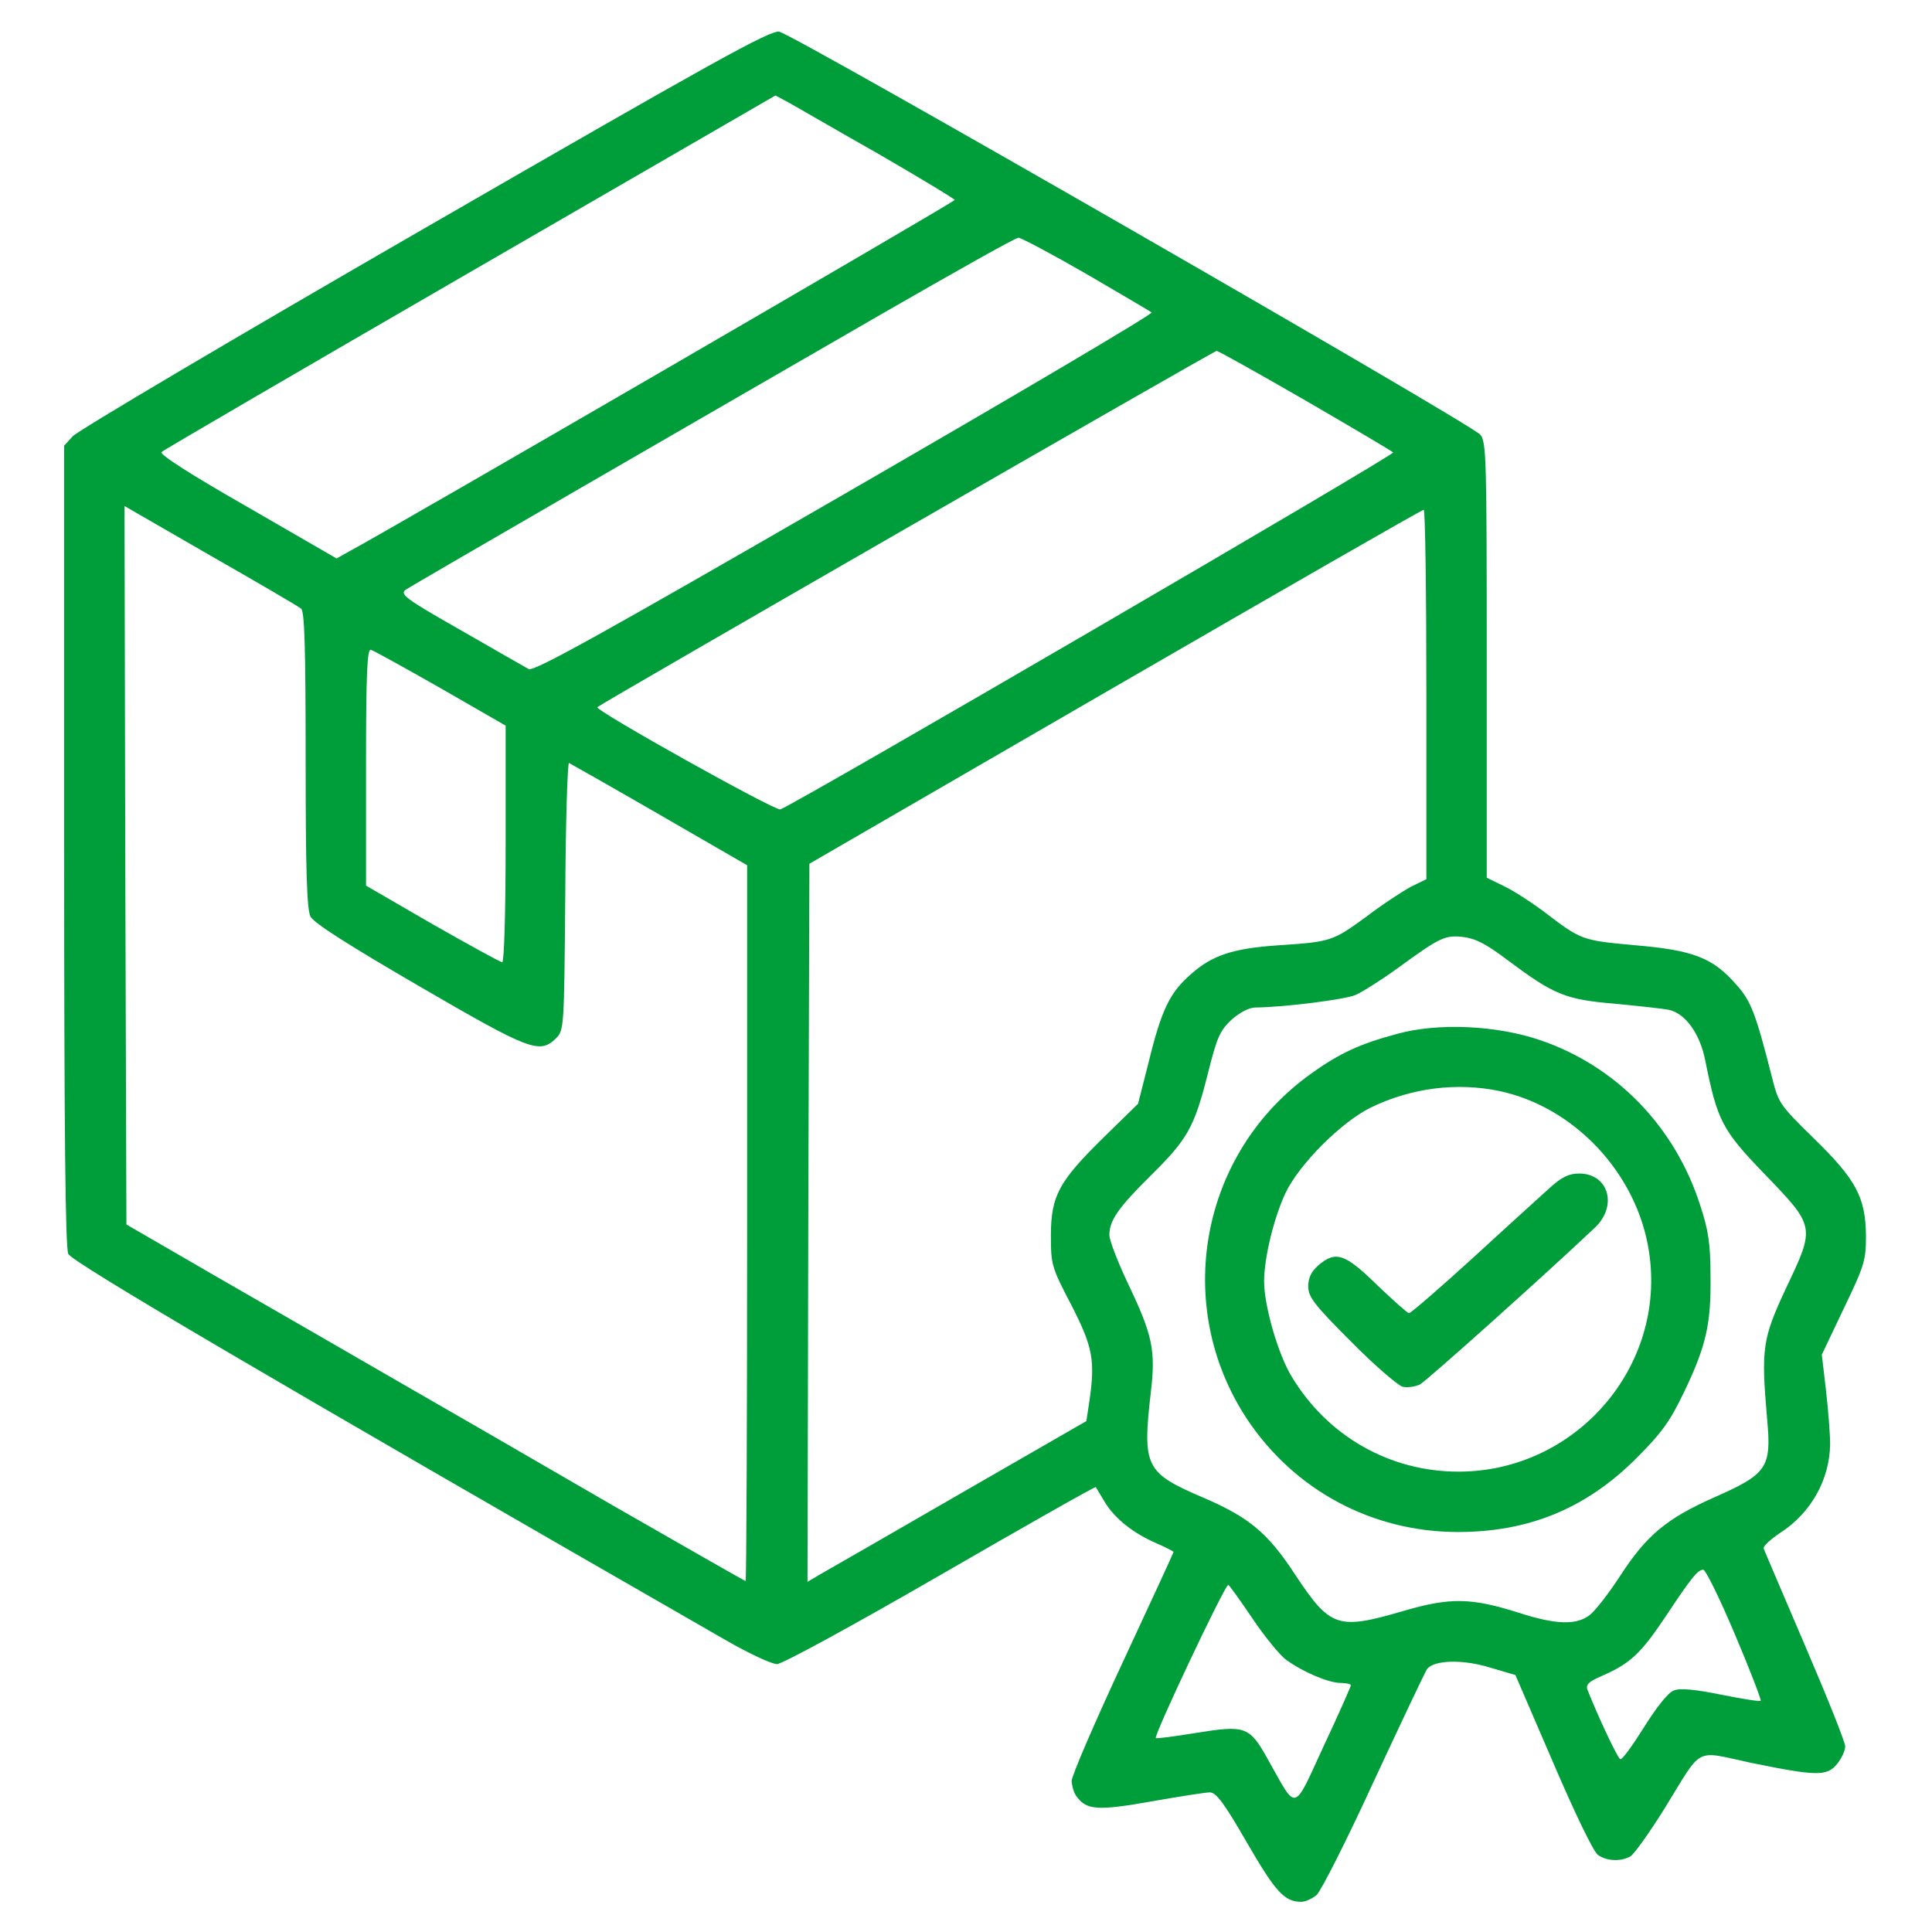<?xml version="1.0" standalone="no"?>
<!DOCTYPE svg PUBLIC "-//W3C//DTD SVG 20010904//EN"
 "http://www.w3.org/TR/2001/REC-SVG-20010904/DTD/svg10.dtd">
<svg version="1.0" xmlns="http://www.w3.org/2000/svg"
 width="512pt" height="512pt" viewBox="0 0 512 512"
 preserveAspectRatio="xMidYMid meet">

<g transform="translate(0,512) scale(0.1,-0.1)"
fill="#009D3B" stroke="none">
<path d="M1125 4515 c-501 -289 -920 -537 -932 -551 l-23 -25 0 -1059 c0 -750
3 -1066 11 -1083 10 -22 526 -325 1743 -1024 61 -35 121 -63 135 -63 14 0 201
102 433 236 225 130 410 235 412 233 1 -2 12 -20 24 -40 27 -44 75 -82 137
-109 25 -11 45 -21 45 -23 0 -2 -61 -134 -135 -293 -74 -159 -135 -300 -135
-314 1 -14 6 -33 14 -42 26 -35 56 -37 197 -12 74 13 144 24 155 24 17 0 38
-28 99 -134 76 -131 99 -156 144 -156 10 0 28 8 40 18 11 9 80 145 152 302 73
157 136 290 141 297 19 24 94 26 166 4 l68 -20 100 -232 c57 -133 107 -237
119 -245 23 -16 59 -18 85 -4 10 5 51 63 91 127 104 168 76 154 231 121 172
-35 200 -36 227 -2 12 15 21 35 21 46 0 11 -48 131 -106 266 -58 136 -108 252
-110 258 -3 5 17 24 44 42 81 52 131 141 132 235 0 27 -5 91 -11 143 l-11 94
58 122 c55 114 59 128 59 193 -1 102 -26 149 -139 259 -90 88 -93 93 -110 161
-43 168 -55 202 -95 246 -62 71 -114 91 -268 104 -142 13 -142 13 -244 91 -31
23 -77 53 -102 65 l-47 23 0 577 c0 535 -1 578 -17 597 -26 30 -1823 1063
-1858 1068 -25 4 -174 -79 -940 -521z m1198 200 c114 -66 207 -122 207 -125 0
-5 -1509 -881 -1606 -932 l-32 -18 -237 137 c-149 85 -233 139 -227 145 5 5
374 220 818 477 l809 468 30 -16 c17 -9 123 -71 238 -136z m556 -321 c91 -53
169 -99 173 -102 4 -4 -362 -220 -814 -481 -641 -370 -824 -472 -837 -464 -9
5 -90 51 -180 103 -146 83 -162 95 -146 107 10 7 219 128 464 270 245 142 604
349 796 460 193 111 356 203 364 203 7 0 88 -43 180 -96z m580 -335 c124 -72
229 -134 233 -138 6 -6 -1577 -928 -1624 -946 -13 -5 -493 263 -485 271 9 9
1634 944 1641 944 5 0 110 -59 235 -131z m-2661 -552 c9 -7 12 -100 12 -401 0
-290 3 -397 13 -415 8 -17 103 -77 287 -184 294 -171 320 -181 363 -139 22 22
22 26 25 378 1 195 6 354 10 352 4 -2 112 -63 240 -137 l232 -134 0 -948 c0
-522 -2 -949 -4 -949 -2 0 -161 91 -353 201 -191 111 -451 261 -578 334 -126
73 -338 195 -470 271 l-240 139 -3 952 -2 952 227 -131 c126 -72 234 -135 241
-141z m2982 -227 l0 -490 -41 -20 c-22 -12 -76 -47 -119 -80 -88 -64 -93 -66
-230 -75 -121 -8 -177 -26 -233 -76 -57 -49 -79 -95 -113 -234 l-28 -110 -92
-90 c-118 -116 -139 -154 -139 -260 0 -77 2 -84 55 -185 57 -112 63 -146 46
-260 l-7 -46 -337 -194 c-185 -107 -352 -203 -370 -213 l-32 -19 2 952 3 951
810 469 c446 258 813 469 818 469 4 1 7 -219 7 -489z m-2612 16 l172 -99 0
-314 c0 -180 -4 -313 -9 -313 -5 0 -88 46 -185 101 l-176 102 0 314 c0 250 3
314 13 311 7 -2 90 -48 185 -102z m2828 -721 c122 -91 152 -104 284 -115 63
-6 127 -13 142 -16 44 -9 83 -63 97 -134 32 -159 44 -184 156 -300 136 -141
136 -140 59 -302 -64 -137 -67 -161 -51 -348 12 -130 1 -146 -142 -209 -125
-56 -177 -99 -248 -208 -29 -45 -65 -91 -80 -103 -35 -27 -89 -26 -188 6 -126
40 -182 41 -305 5 -175 -51 -194 -45 -287 95 -73 112 -123 153 -244 205 -154
66 -162 81 -139 281 13 110 4 151 -61 287 -27 57 -49 114 -49 128 0 39 24 73
110 158 97 96 115 127 151 270 24 96 32 114 63 143 22 19 46 32 63 32 79 1
235 21 265 33 18 8 69 40 113 72 111 81 124 87 172 82 33 -4 61 -18 119 -62z
m602 -1787 c40 -94 70 -173 68 -175 -2 -3 -50 5 -105 16 -70 14 -109 18 -125
11 -15 -5 -45 -43 -79 -97 -30 -48 -58 -87 -63 -85 -7 2 -60 115 -87 184 -5
14 4 22 39 37 75 33 102 59 166 154 71 107 87 127 102 127 6 0 44 -77 84 -172z
m-1279 43 c33 -49 74 -99 90 -110 44 -32 112 -61 144 -61 15 0 27 -3 27 -6 0
-3 -32 -76 -72 -161 -82 -178 -70 -174 -146 -39 -51 92 -60 95 -196 73 -55 -9
-102 -15 -103 -13 -6 6 183 406 192 406 2 0 31 -40 64 -89z"/>
<path d="M3702 2380 c-97 -26 -152 -51 -227 -105 -295 -210 -369 -615 -170
-916 126 -189 332 -299 559 -299 188 0 340 63 472 195 68 68 89 97 127 176 58
121 72 180 70 309 0 84 -6 121 -27 185 -67 210 -224 371 -426 439 -115 39
-270 46 -378 16z m270 -151 c201 -42 367 -220 398 -426 47 -305 -194 -583
-505 -583 -182 0 -347 94 -442 252 -36 59 -73 188 -73 252 0 63 26 168 56 233
36 77 149 190 227 228 107 52 227 67 339 44z"/>
<path d="M4107 1972 c-23 -21 -115 -104 -203 -185 -89 -81 -165 -147 -170
-147 -4 0 -42 34 -85 75 -85 83 -109 91 -155 52 -19 -17 -27 -33 -27 -56 0
-28 15 -48 113 -146 62 -63 124 -116 137 -120 13 -3 33 0 46 6 18 10 332 291
463 415 62 58 37 144 -41 144 -27 0 -46 -9 -78 -38z"/>
</g>
</svg>
